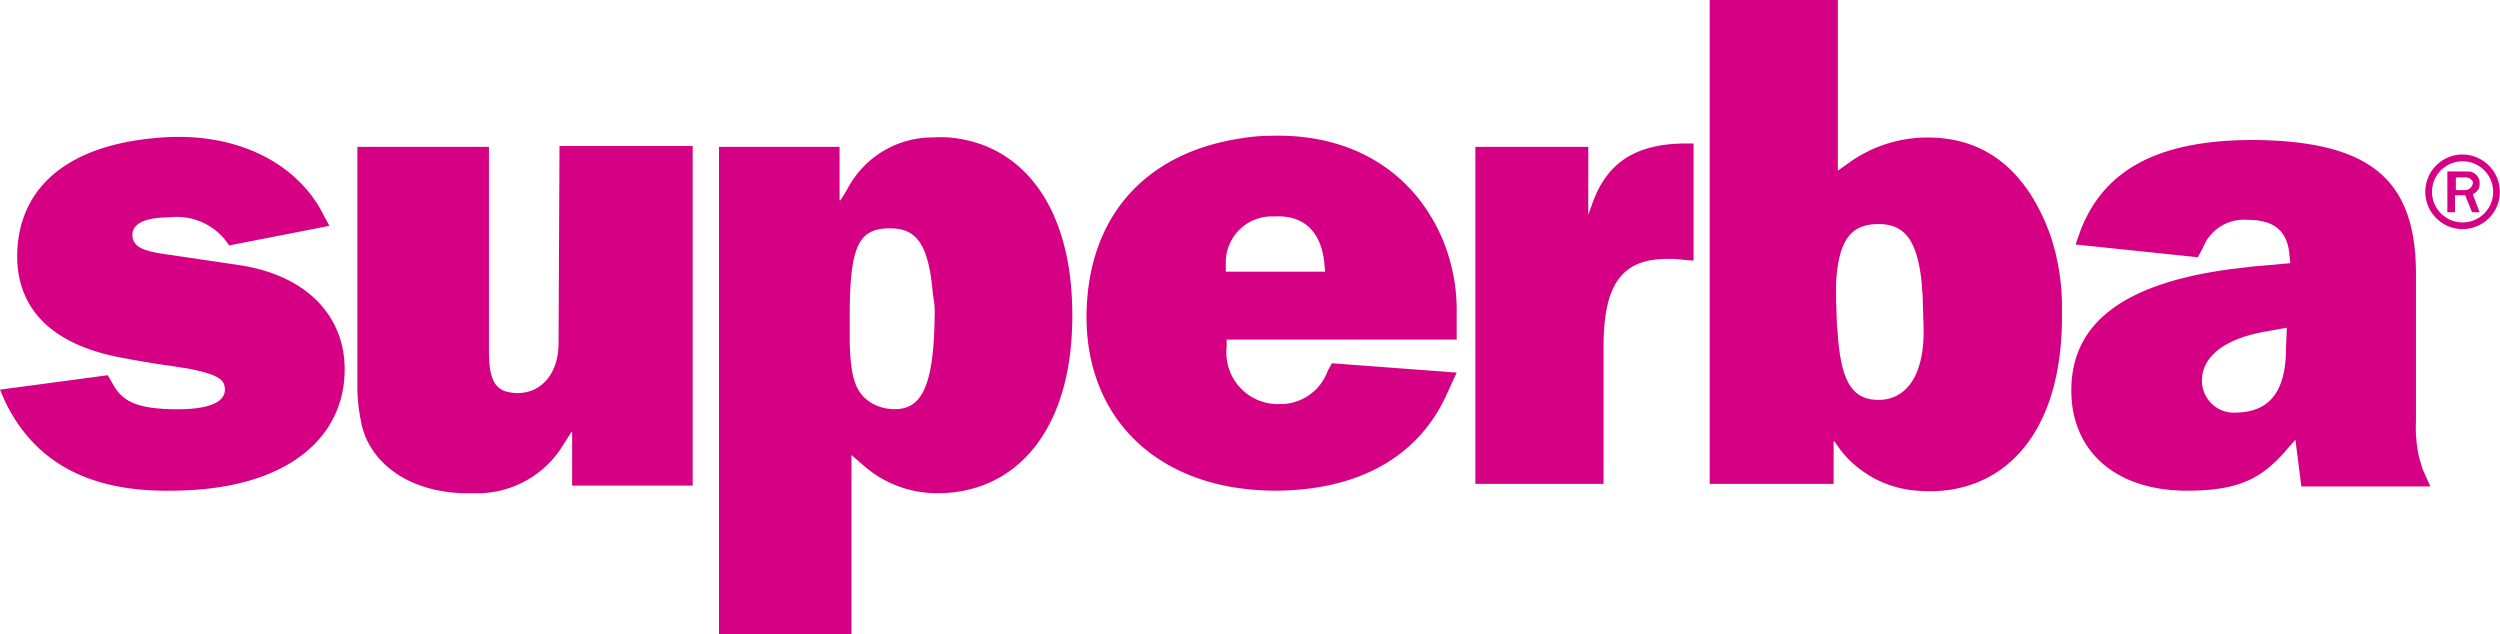 <svg id="Gruppe_7588" data-name="Gruppe 7588" xmlns="http://www.w3.org/2000/svg" viewBox="0 0 140.768 35.706">
  <defs>
    <style>
      .cls-1 {
        fill: #D60084;
      }
    </style>
  </defs>
  <g id="Gruppe_308" data-name="Gruppe 308">
    <path id="Pfad_181" data-name="Pfad 181" class="cls-1" d="M13.384,23.327l-4.206-.621c-1.291-.191-1.673-.478-1.721-1-.048-.574.478-1.052,2.055-1.052a3.505,3.505,0,0,1,3.107,1.195l.287.382,5.64-1.1-.382-.717c-1.434-2.772-4.78-4.589-9.13-4.254-5.114.382-7.7,2.677-8.03,5.975a6.713,6.713,0,0,0,0,1.386c.287,2.581,2.2,4.4,6.023,5.067,1,.191,1.912.335,2.629.43.287.048.621.1.908.143,1.721.335,2.1.621,2.1,1.195,0,.621-.717,1.147-2.964,1.1-1.96-.048-2.772-.43-3.3-1.338L6.07,29.54,0,30.353l.287.669c1.625,3.346,4.636,5.114,9.464,5.019,6.405-.048,9.608-2.964,9.655-6.74C19.454,26.29,17.351,23.9,13.384,23.327Z" transform="translate(0 -8.413)"/>
    <path id="Pfad_182" data-name="Pfad 182" class="cls-1" d="M53.428,28.289c0,1.816-1.052,2.868-2.39,2.82-1.147-.048-1.53-.621-1.53-2.39V17.248H42.1V30.584a9.675,9.675,0,0,0,.191,2.055c.382,2.342,2.725,4.206,6.309,4.111a5.673,5.673,0,0,0,4.971-2.533l.574-.908h.048V36.32h6.787V17.2h-7.5Z" transform="translate(-21.977 -8.979)"/>
    <path id="Pfad_183" data-name="Pfad 183" class="cls-1" d="M98.37,16.275a6.2,6.2,0,0,0-1.625-.1A5.406,5.406,0,0,0,91.918,19.1l-.382.621h-.048V16.705H84.7V44.142h7.457V34.056l.717.621a6.263,6.263,0,0,0,4.206,1.53c4.493-.048,7.743-3.776,7.5-10.707C104.393,20.051,101.86,16.9,98.37,16.275Zm-1.53,9.99c-.048,4.111-.813,5.258-2.342,5.21a2.642,2.642,0,0,1-1.195-.335c-.86-.526-1.195-1.291-1.243-3.442V26.217c0-3.967.526-4.875,2.151-4.923,1.577-.048,2.294.813,2.533,3.728A5.05,5.05,0,0,1,96.841,26.265Z" transform="translate(-44.214 -8.436)"/>
    <path id="Pfad_184" data-name="Pfad 184" class="cls-1" d="M141.573,29.233a2.826,2.826,0,0,1-2.725,1.864,2.9,2.9,0,0,1-2.964-3.2v-.43h12.953V26.03a10.388,10.388,0,0,0-.813-4.254c-1.625-3.776-5.114-5.927-9.655-5.784a9.884,9.884,0,0,0-1.673.143c-5.4.813-8.6,4.4-8.7,9.847-.1,5.975,4.111,10.086,10.9,9.99,4.78-.1,7.935-2.151,9.416-5.5l.526-1.147-7.026-.526Zm-5.736-6.07a2.587,2.587,0,0,1,2.725-2.629c1.673-.1,2.629.86,2.82,2.581l.048.526h-5.592Z" transform="translate(-66.816 -8.345)"/>
    <path id="Pfad_185" data-name="Pfad 185" class="cls-1" d="M180.348,20.389l-.191.526h0V17.091H173.8V36.067h7.218V28.324c0-3.585,1.1-4.923,3.585-4.923a5.785,5.785,0,0,1,.908.048l.574.048V16.9H185.7C182.786,16.9,181.161,18,180.348,20.389Z" transform="translate(-90.726 -8.822)"/>
    <path id="Pfad_186" data-name="Pfad 186" class="cls-1" d="M213.684,7.743a7.577,7.577,0,0,0-4.254,1.291l-.813.574V0H201.4V27.245h6.979v-2.39h.048l.335.478a6.013,6.013,0,0,0,4.3,2.294,8.113,8.113,0,0,0,1.864-.048c3.776-.574,6.405-3.967,6.309-10.086a12.711,12.711,0,0,0-.621-4.159C219.277,9.56,216.887,7.743,213.684,7.743Zm-2.677,14.77c-1.386.048-2.1-.765-2.342-3.107-.048-.335-.048-.717-.1-1.052l-.048-1.53v-.908c.143-2.438.86-3.3,2.39-3.3,1.434,0,2.2.86,2.438,3.394,0,.239.048.478.048.717l.048,1.577C213.541,21.175,212.442,22.465,211.008,22.513Z" transform="translate(-105.133)"/>
    <path id="Pfad_187" data-name="Pfad 187" class="cls-1" d="M263.789,35.042l-.191-.621a7.588,7.588,0,0,1-.191-2.1V24.048c0-5.21-2.438-7.409-8.747-7.552-5.879-.1-8.843,1.769-10.133,5.067l-.287.813,6.883.717.287-.526a2.47,2.47,0,0,1,2.533-1.577c1.53,0,2.247.669,2.342,2.008l.048.43-2.151.191c-.382.048-.813.1-1.195.143-6.453.86-8.986,3.3-8.986,6.835,0,3.394,2.486,5.736,6.787,5.64,2.724-.048,4.015-.717,5.449-2.438l.382-.43L256.953,36h7.265Zm-7.7-6.835c0,2.486-.956,3.585-2.772,3.633a1.8,1.8,0,0,1-1.96-1.816c0-1.195,1.052-2.342,3.728-2.772l1.052-.191Z" transform="translate(-127.371 -8.609)"/>
    <g id="Gruppe_307" data-name="Gruppe 307" transform="translate(136.561 8.699)">
      <g id="Gruppe_305" data-name="Gruppe 305" transform="translate(1.243 0.956)">
        <path id="Pfad_188" data-name="Pfad 188" class="cls-1" d="M289.782,21.443a.58.58,0,0,0,.335-.574.652.652,0,0,0-.669-.669H288.3v2.294h.43v-.956h.574l.382.956h.43l-.382-1Zm-.478-.191h-.526v-.717h.526a.448.448,0,0,1,.43.239v.1A.46.46,0,0,1,289.3,21.252Z" transform="translate(-288.3 -20.2)"/>
      </g>
      <g id="Gruppe_306" data-name="Gruppe 306">
        <path id="Pfad_189" data-name="Pfad 189" class="cls-1" d="M287.8,18.2a2.1,2.1,0,1,0,2.1,2.1A2.122,2.122,0,0,0,287.8,18.2Zm0,3.824a1.721,1.721,0,1,1,1.721-1.721A1.714,1.714,0,0,1,287.8,22.024Z" transform="translate(-285.7 -18.2)"/>
      </g>
    </g>
  </g>
</svg>
